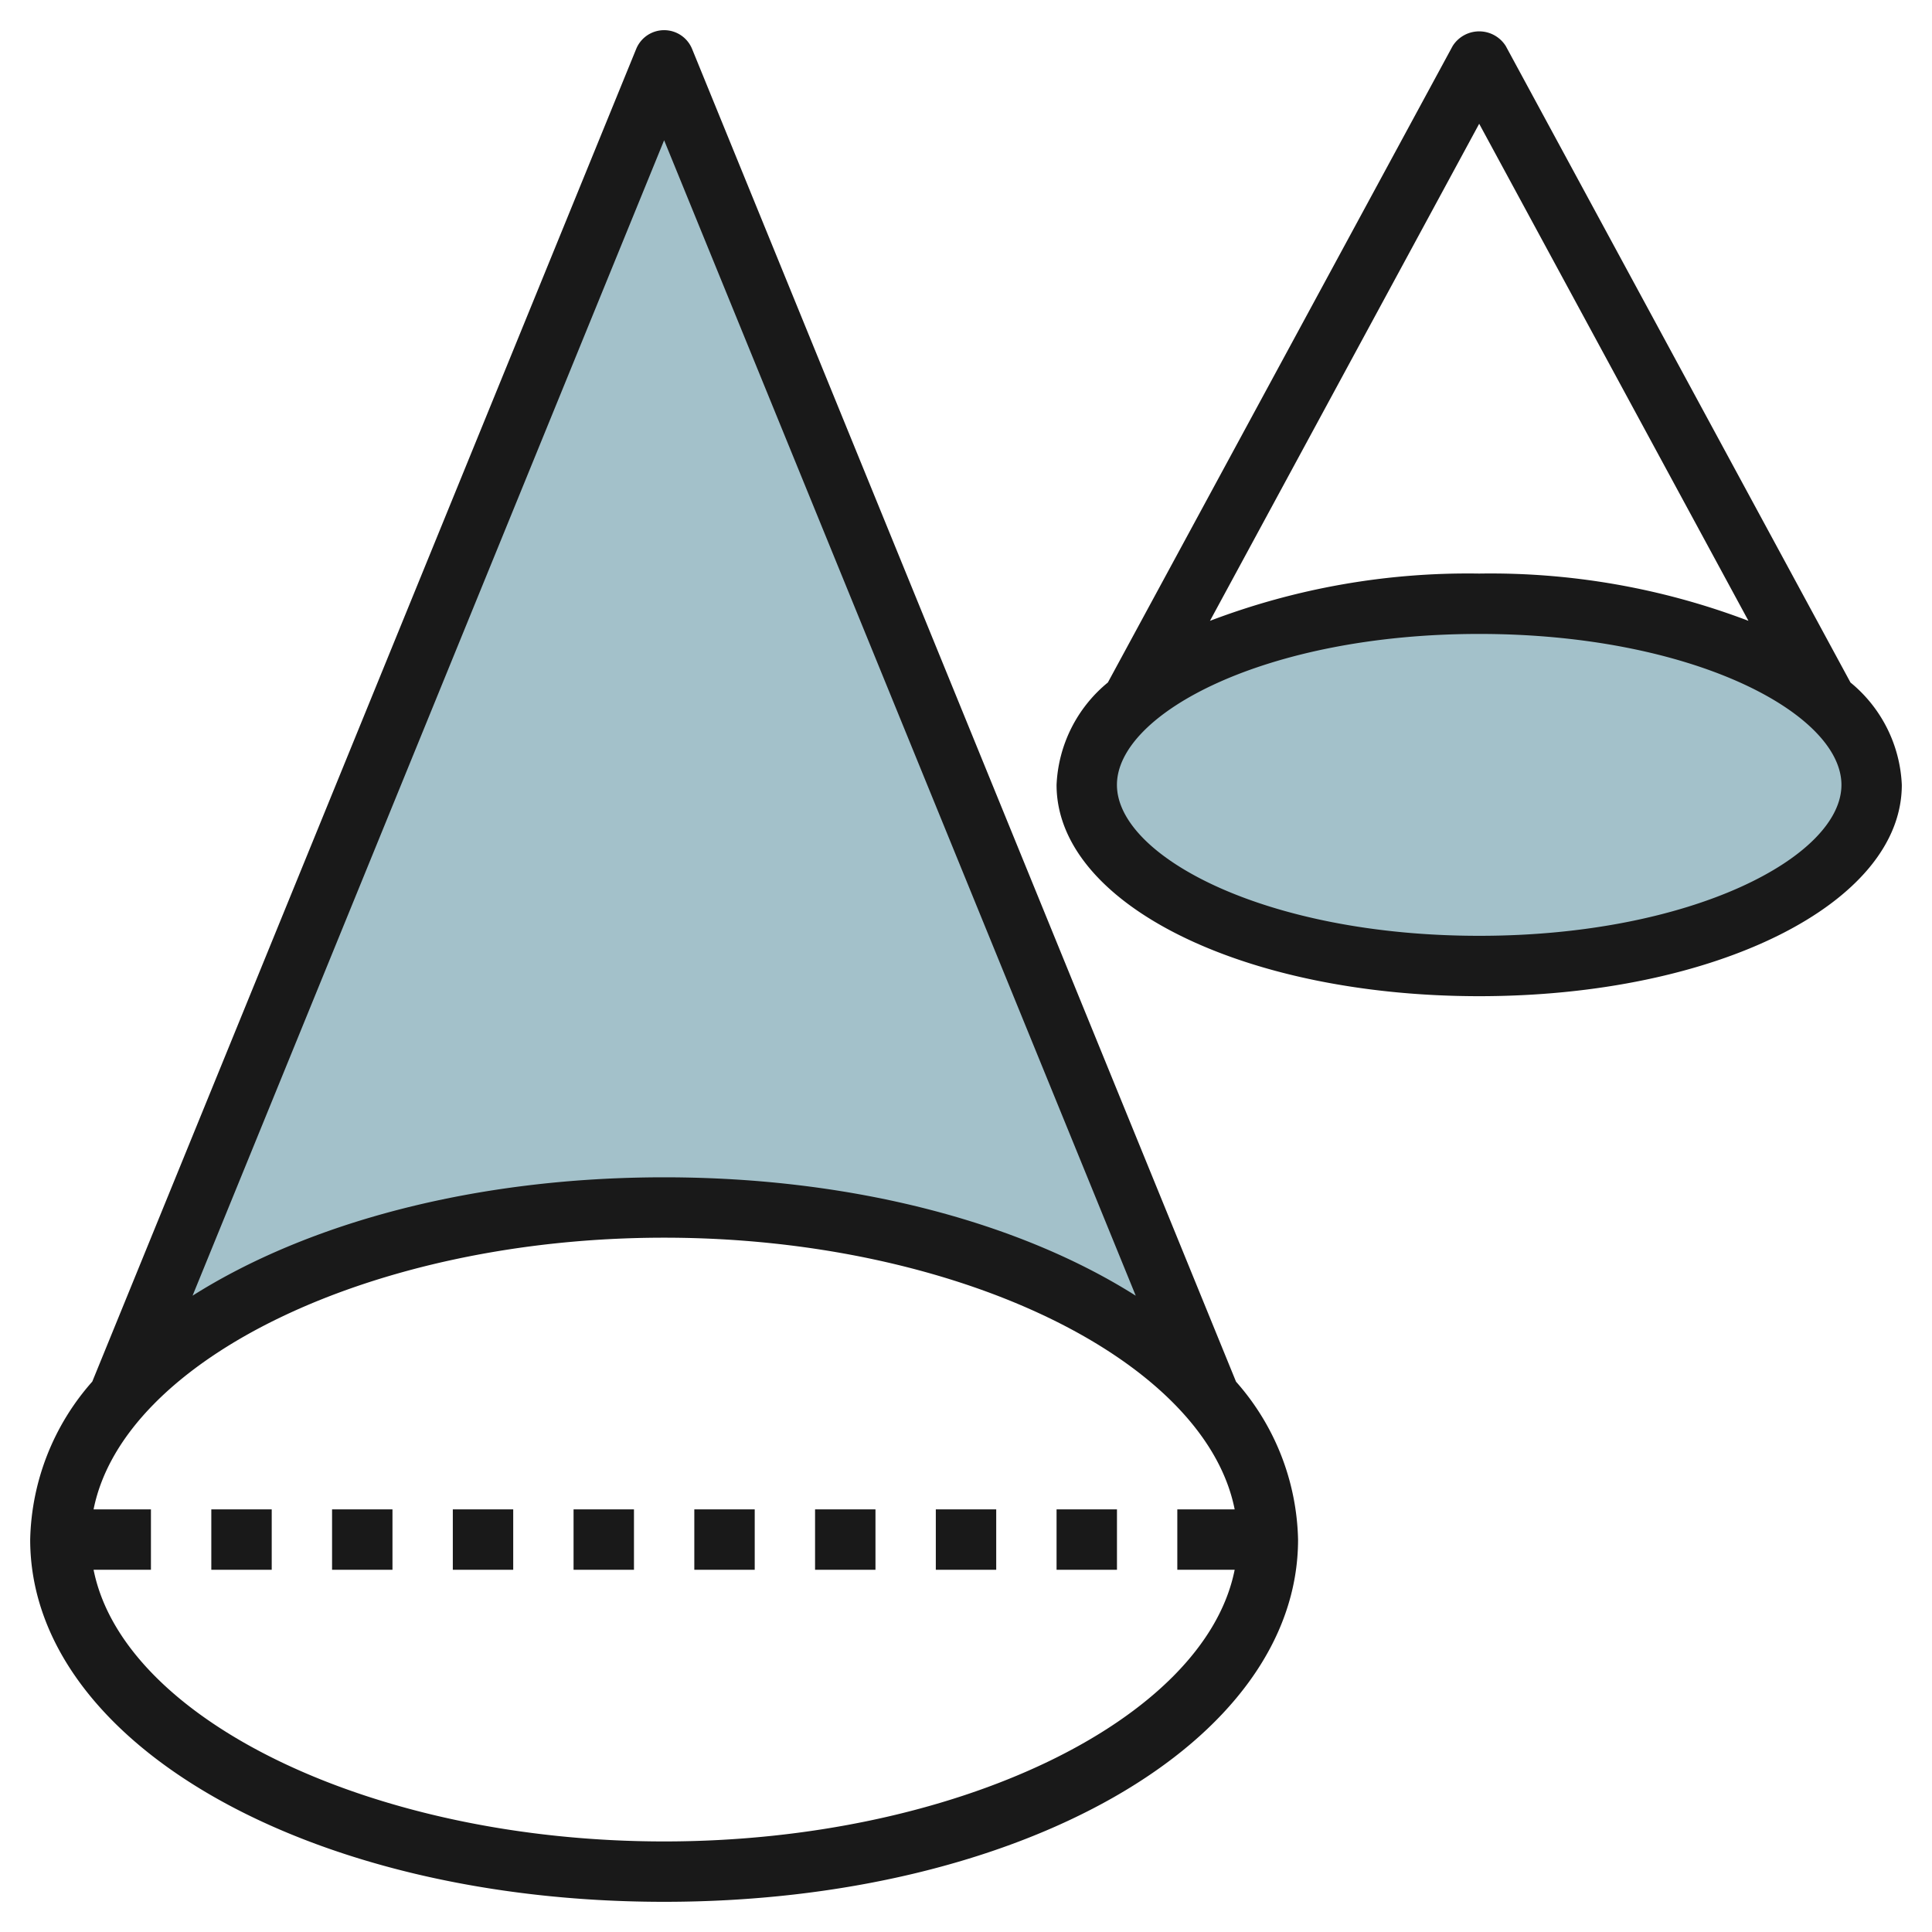 <svg id="Layer_3" height="512" viewBox="0 0 64 64" width="512" xmlns="http://www.w3.org/2000/svg" data-name="Layer 3"><path d="m40.077 46.288-18.077-44.288-18.076 44.287c3.209-3.717 10.097-6.287 18.076-6.287s14.868 2.57 18.077 6.287z" fill="#a3c1ca"/><ellipse cx="49" cy="26" fill="#a3c1ca" rx="13" ry="6"/><g fill="#191919"><path d="m22 63c11.776 0 21-5.272 21-12a8.149 8.149 0 0 0 -2.055-5.23l-18.018-44.147a1 1 0 0 0 -1.853 0l-18.017 44.144a8.156 8.156 0 0 0 -2.057 5.233c0 6.729 9.225 12 21 12zm0-2c-9.658 0-17.911-4.028-18.9-9h1.9v-2h-1.9c.988-4.971 9.241-9 18.9-9s17.913 4.029 18.9 9h-1.9v2h1.9c-.988 4.973-9.241 9-18.9 9zm0-56.354 15.623 38.276c-3.816-2.416-9.348-3.922-15.623-3.922s-11.8 1.506-15.621 3.921z"/><path d="m61.3 22.609-11.42-21.085a1.04 1.04 0 0 0 -1.759 0l-11.421 21.084a4.643 4.643 0 0 0 -1.7 3.392c0 3.926 6.15 7 14 7s14-3.075 14-7a4.642 4.642 0 0 0 -1.7-3.391zm-12.3-18.509 8.92 16.466a24.04 24.04 0 0 0 -8.92-1.566 24.029 24.029 0 0 0 -8.918 1.566zm0 26.9c-7.071 0-12-2.636-12-5s4.929-5 12-5 12 2.636 12 5-4.928 5-12 5z"/><path d="m7 50h2.001v2.001h-2.001z"/><path d="m11 50h2.001v2.001h-2.001z"/><path d="m15 50h2.001v2.001h-2.001z"/><path d="m19 50h2.001v2.001h-2.001z"/><path d="m23 50h2.001v2.001h-2.001z"/><path d="m27 50h2.001v2.001h-2.001z"/><path d="m31 50h2.001v2.001h-2.001z"/><path d="m35 50h2.001v2.001h-2.001z"/></g></svg>